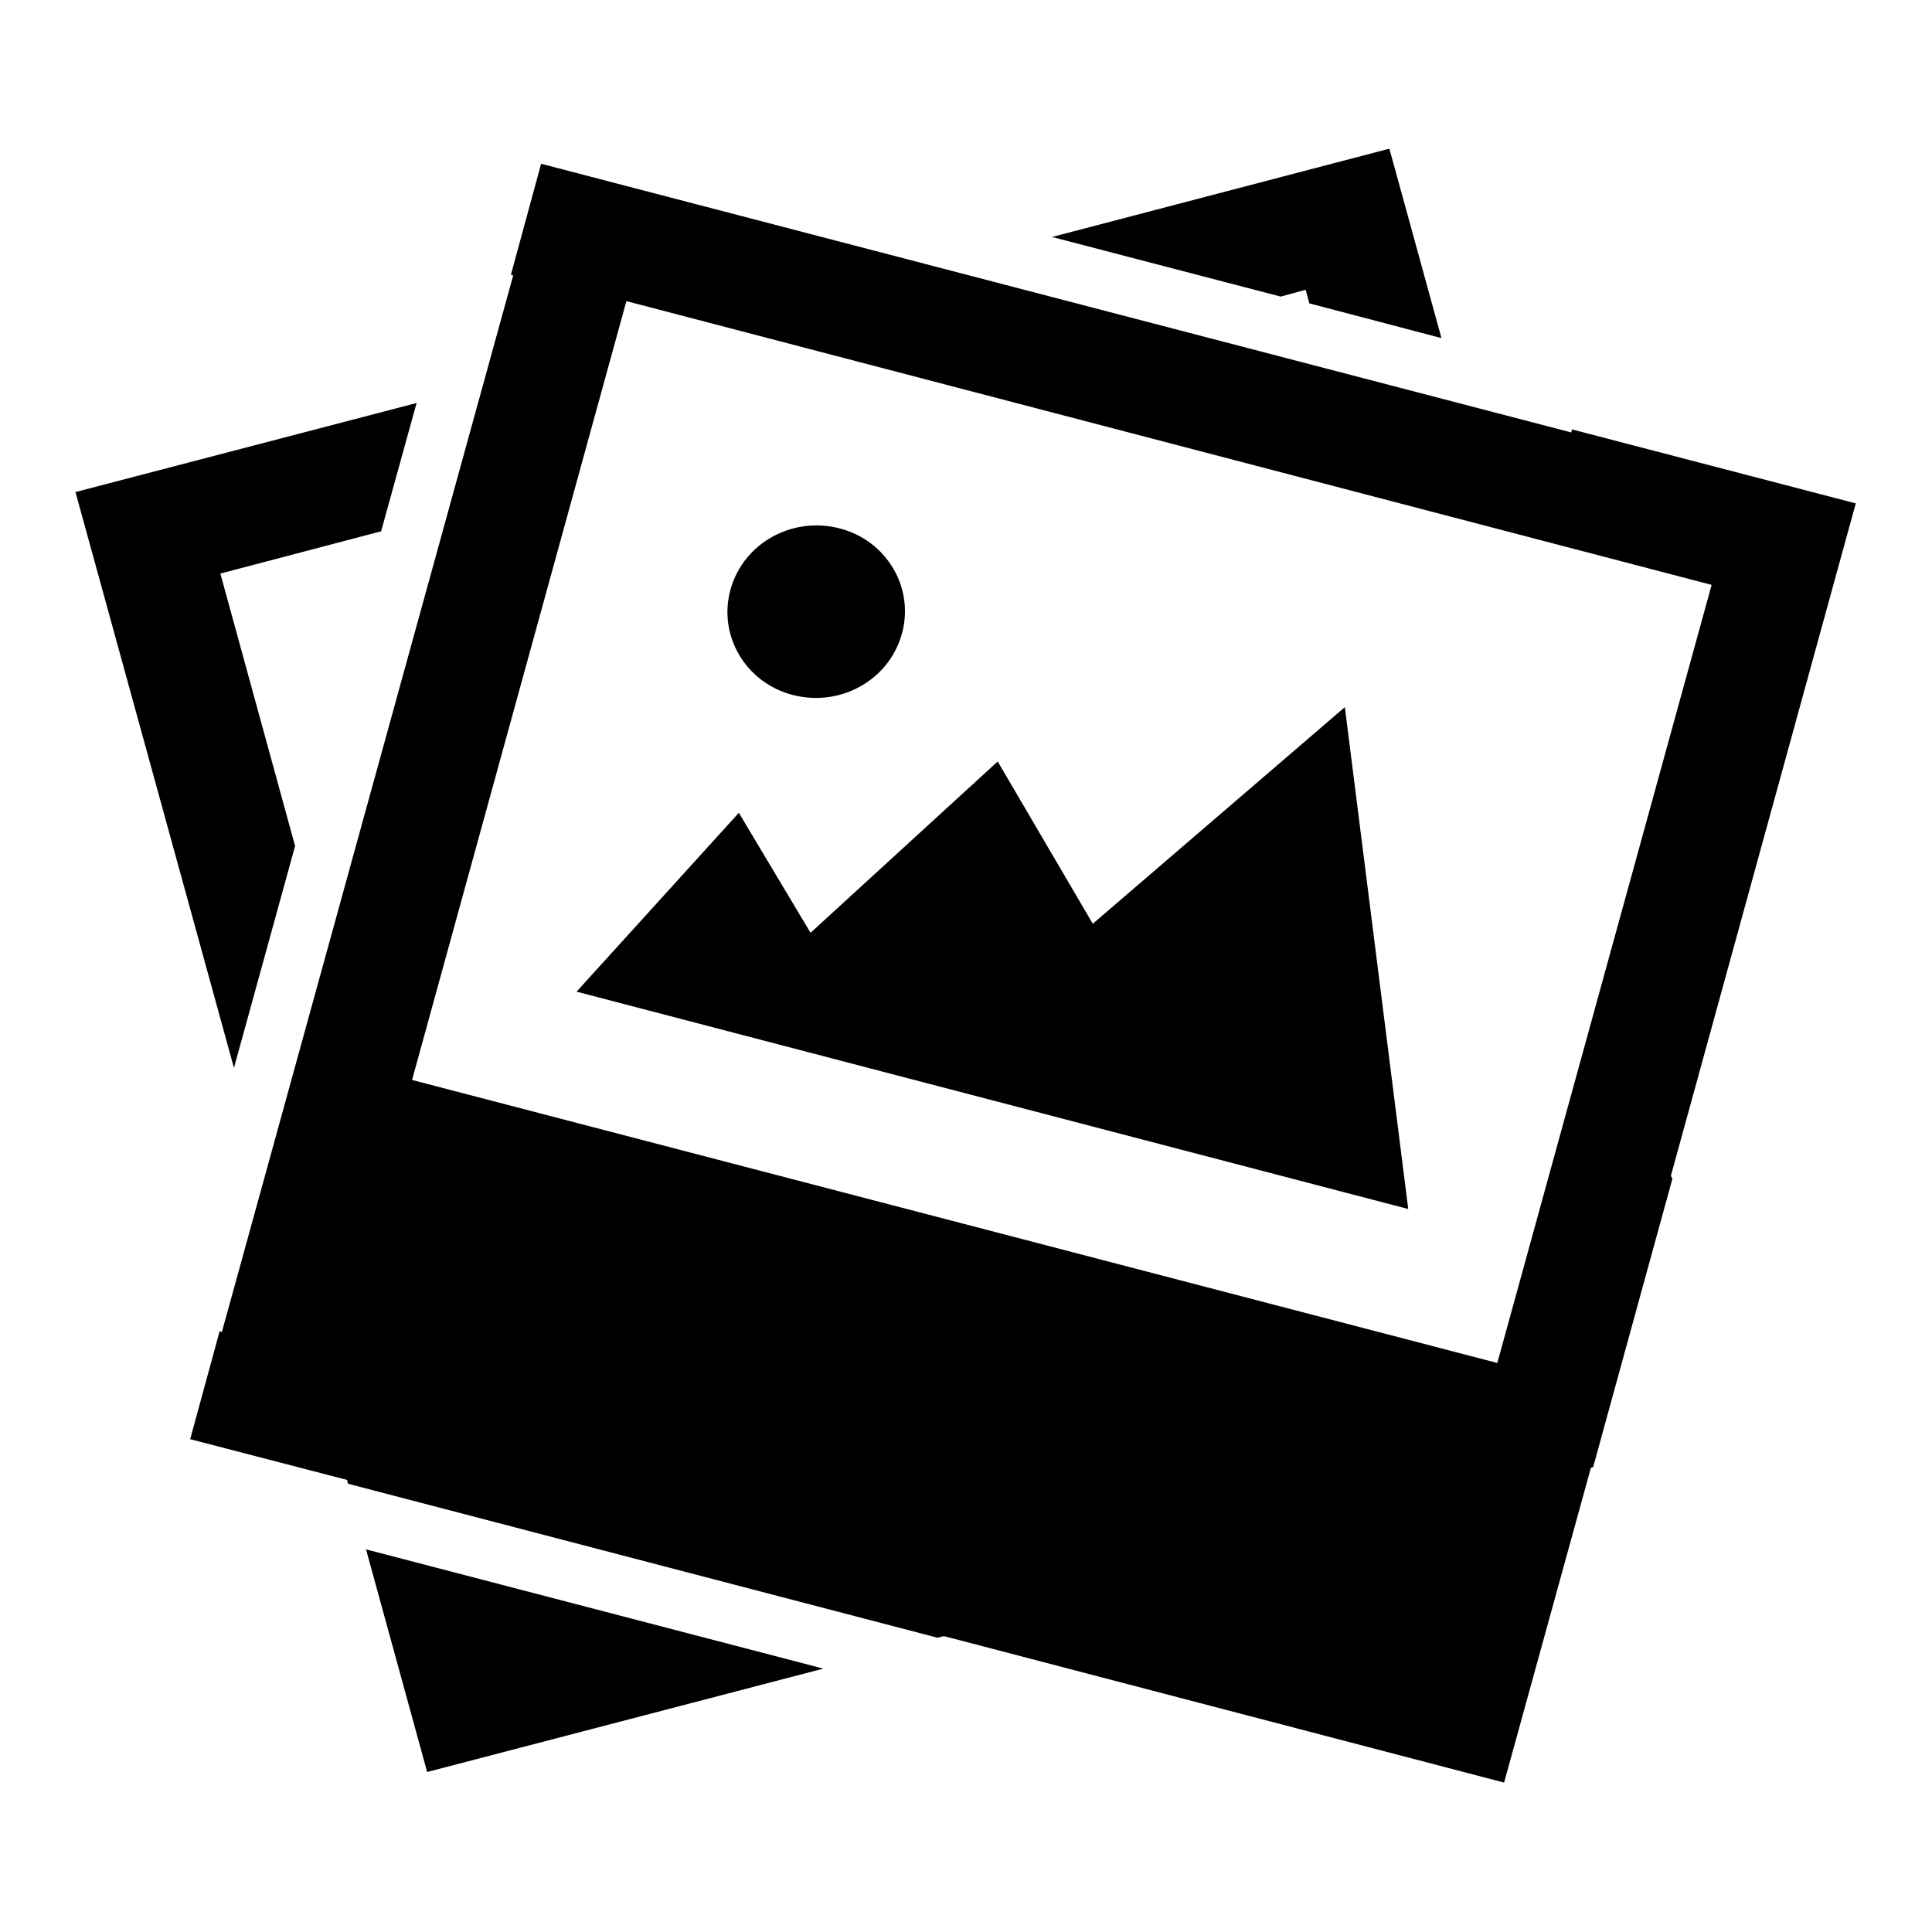 <?xml version="1.0" encoding="utf-8"?>
<!-- Svg Vector Icons : http://www.onlinewebfonts.com/icon -->
<!DOCTYPE svg PUBLIC "-//W3C//DTD SVG 1.1//EN" "http://www.w3.org/Graphics/SVG/1.1/DTD/svg11.dtd">
<svg version="1.1" xmlns="http://www.w3.org/2000/svg" xmlns:xlink="http://www.w3.org/1999/xlink" x="0px" y="0px" viewBox="0 0 256 256" enable-background="new 0 0 256 256" xml:space="preserve">
<g><g><path fill="#000000" d="M221.6,156.2l-10.5,38.2l-0.3,0.1l-11.5,41.7l-74.2-19.4l-0.9,0.2l-78.1-20.4l-0.1-0.5l-20.8-5.4l3.9-14.3l0.3,0.1L68,36.5l-0.3-0.1l4-14.7l136.5,35.6l0.1-0.4l37.6,9.8l-24.5,89.1L221.6,156.2z M226.8,77.5L83,39.9L54.6,143.1l143.8,37.5L226.8,77.5z M97.9,107.7l9.5,15.9l24.8-22.7l12.6,21.5l33.4-28.7l8.4,66.5L76.4,131.4L97.9,107.7z M105.1,92.1c-6.3-1.6-10-7.9-8.3-14c1.7-6.1,8.1-9.7,14.4-8.1c6.3,1.6,10,7.9,8.3,14C117.8,90.1,111.4,93.7,105.1,92.1z M173,38.4l-3.3,0.9l-30.3-7.9l44.7-11.7l6.9,25.1l-17.5-4.6L173,38.4z M29.2,76l9.9,36.1L31,141.5L10,65.2l45.2-11.8l-4.7,17L29.2,76z M56.6,234.8l-8.1-29.5l60.6,15.8L56.6,234.8z"/></g></g>
</svg>